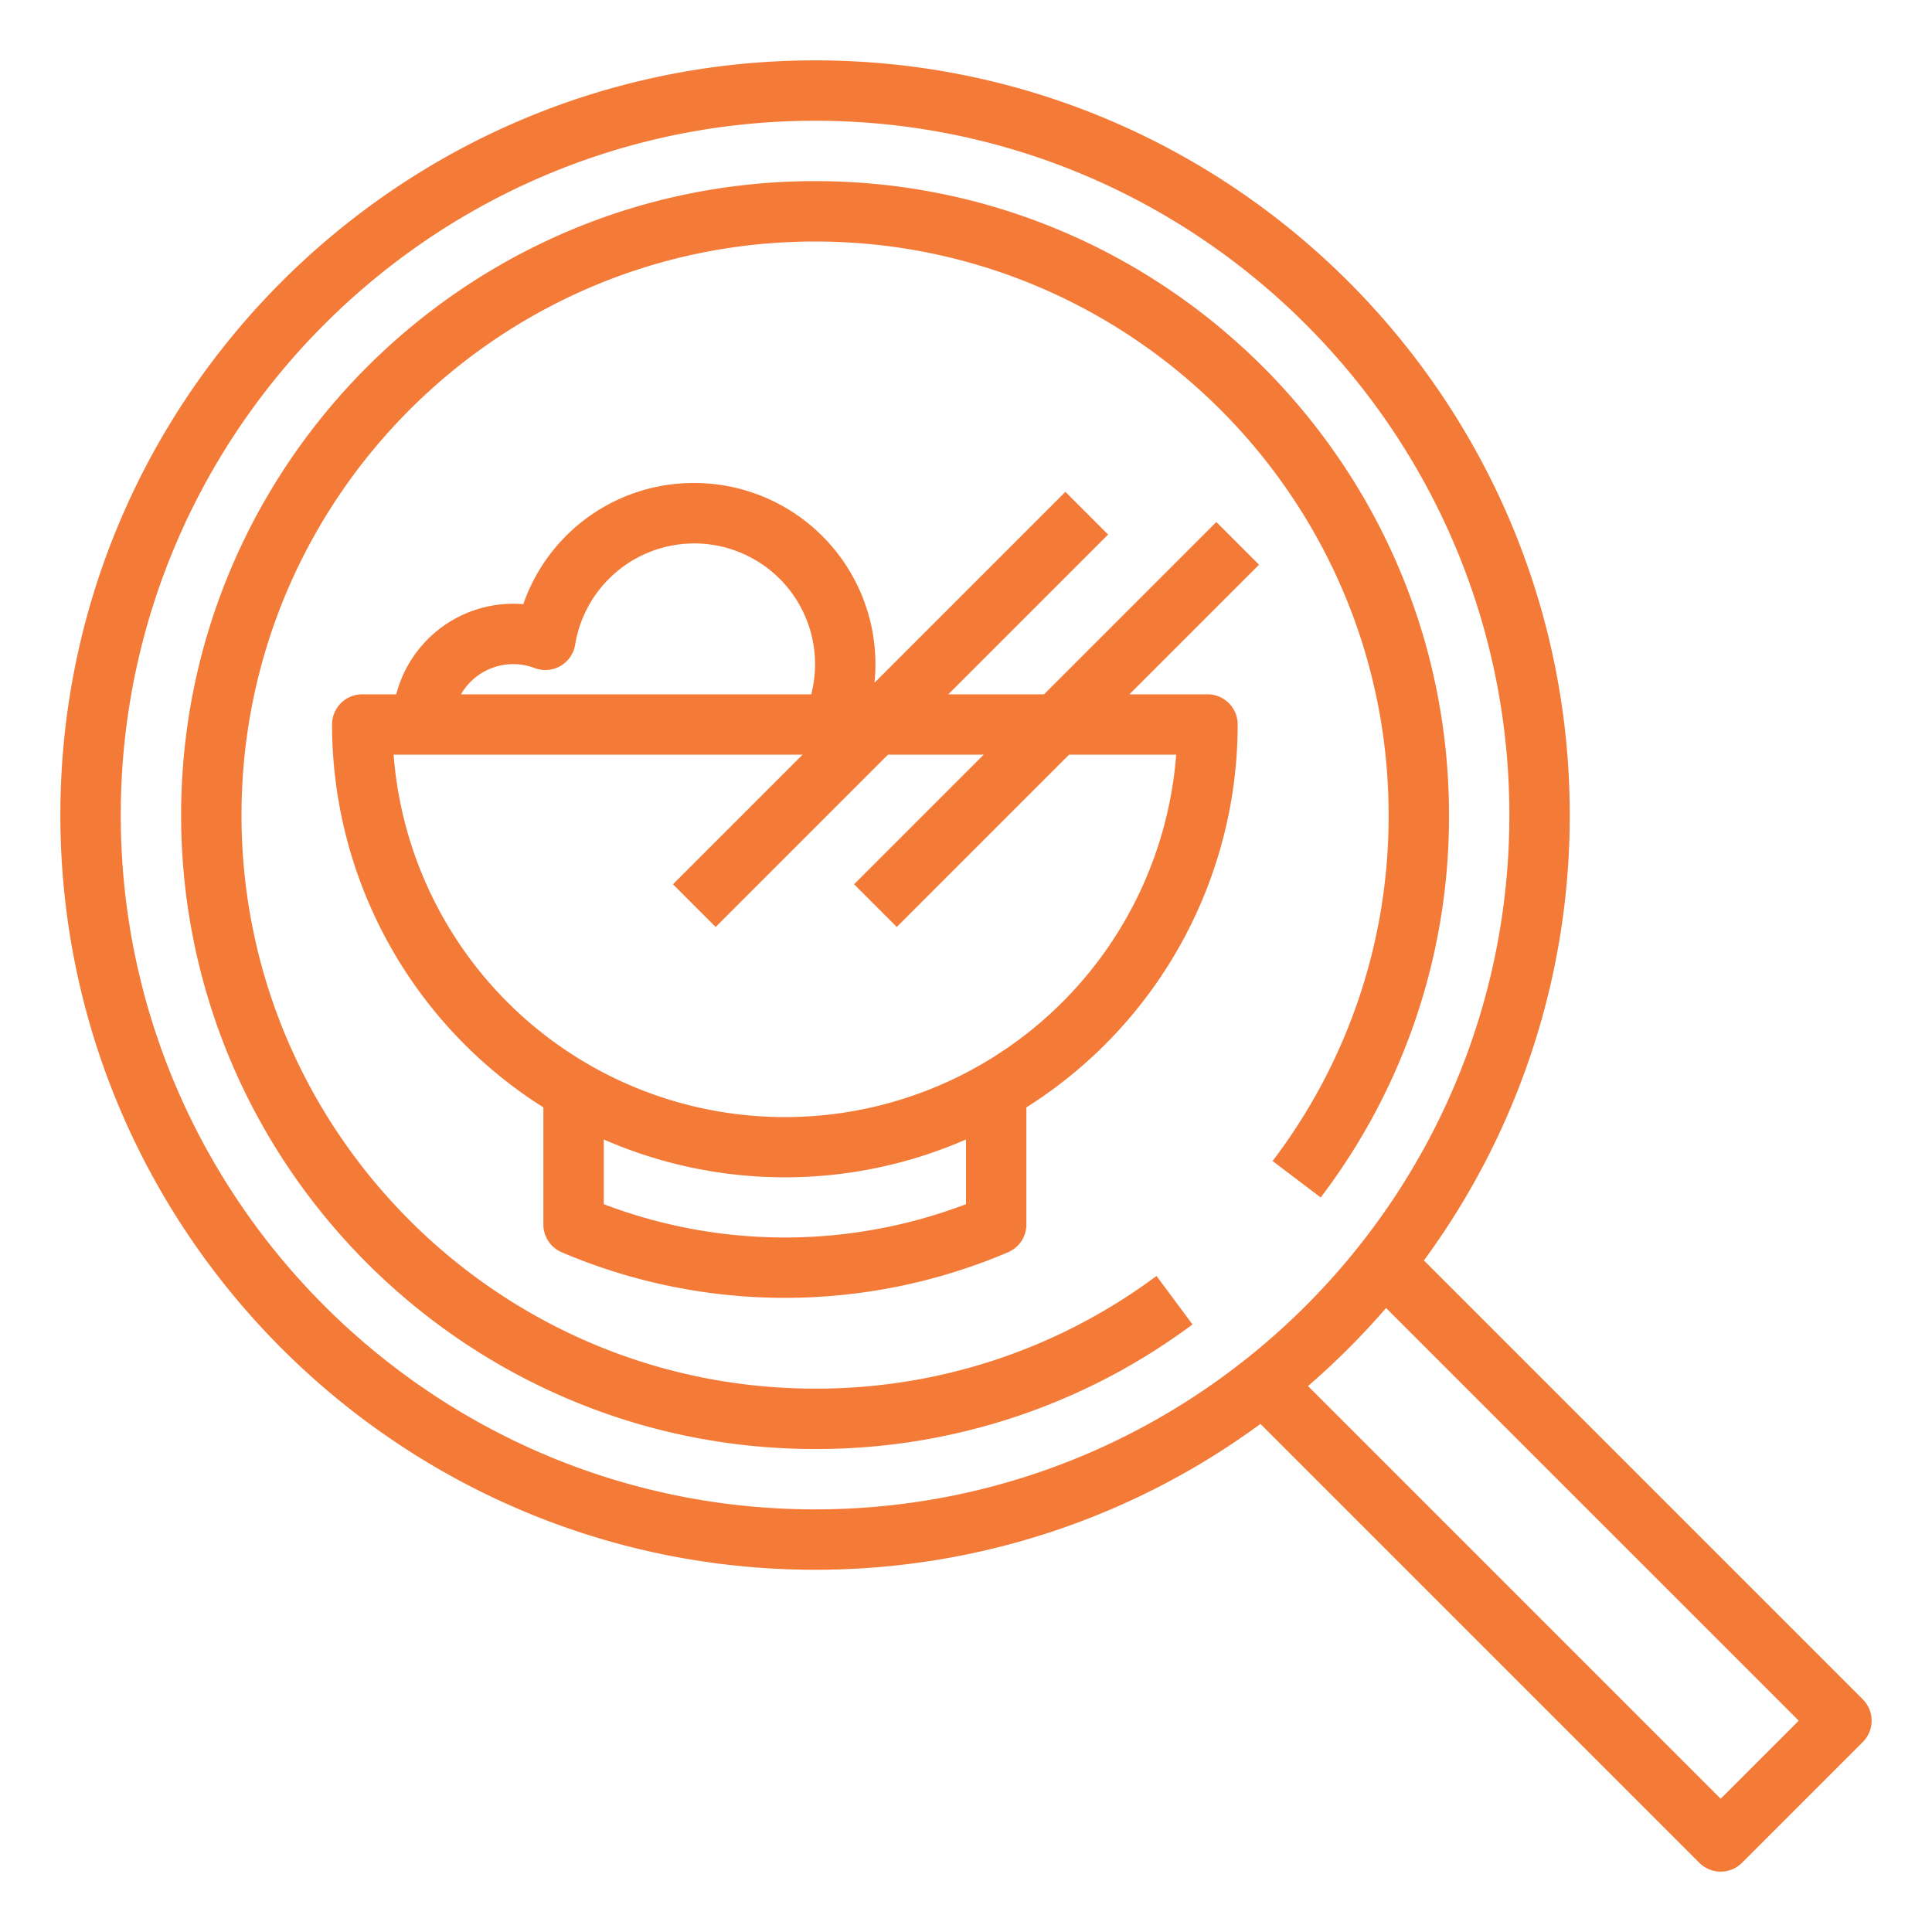 <?xml version="1.0"?>
<svg xmlns="http://www.w3.org/2000/svg" xmlns:xlink="http://www.w3.org/1999/xlink" xmlns:svgjs="http://svgjs.com/svgjs" version="1.1" width="512" height="512" x="0" y="0" viewBox="0 0 512 512" style="enable-background:new 0 0 512 512" xml:space="preserve" class=""><g><path xmlns="http://www.w3.org/2000/svg" d="M322.343,138.343,276.686,184H251.314l42.343-42.343-11.314-11.314-50.594,50.594A48.033,48.033,0,0,0,184,128a47.764,47.764,0,0,0-45.316,32.111Q137.349,160,136,160a32.057,32.057,0,0,0-30.987,24H96a8,8,0,0,0-8,8,120.015,120.015,0,0,0,56,101.463v31.043a8,8,0,0,0,4.849,7.353,150.837,150.837,0,0,0,118.3,0A8,8,0,0,0,272,324.506V293.463A120.015,120.015,0,0,0,328,192a8,8,0,0,0-8-8H299.314l34.343-34.343ZM136,176a15.962,15.962,0,0,1,5.683,1.042,8,8,0,0,0,10.737-6.2A32,32,0,1,1,214.987,184H122.165A16,16,0,0,1,136,176ZM256,319.118a134.872,134.872,0,0,1-96,0V301.97a119.87,119.87,0,0,0,96,0ZM311.7,200a104,104,0,0,1-207.39,0H212.686l-34.343,34.343,11.314,11.314L235.314,200h25.372l-34.343,34.343,11.314,11.314L283.314,200Z" fill="#f37a37" data-original="#000000" style="" class=""/><path xmlns="http://www.w3.org/2000/svg" d="M350,317.341A166.528,166.528,0,0,0,384,216c0-92.636-75.364-168-168-168S48,123.364,48,216s75.364,168,168,168a166.639,166.639,0,0,0,100.024-33.009l-9.535-12.847A150.759,150.759,0,0,1,216,368c-83.813,0-152-68.187-152-152S132.187,64,216,64s152,68.187,152,152a150.659,150.659,0,0,1-30.75,91.681Z" fill="#f37a37" data-original="#000000" style="" class=""/><path xmlns="http://www.w3.org/2000/svg" d="M377.349,334.034A198.919,198.919,0,0,0,416,216c0-110.28-89.72-200-200-200S16,105.72,16,216s89.72,200,200,200a198.919,198.919,0,0,0,118.034-38.651L450.343,493.657a8,8,0,0,0,11.314,0l32-32a8,8,0,0,0,0-11.314ZM32,216C32,114.542,114.542,32,216,32s184,82.542,184,184S317.458,400,216,400,32,317.458,32,216ZM456,476.687,346.635,367.321a201.783,201.783,0,0,0,20.686-20.686L476.687,456Z" fill="#f37a37" data-original="#000000" style="" class=""/></g></svg>
